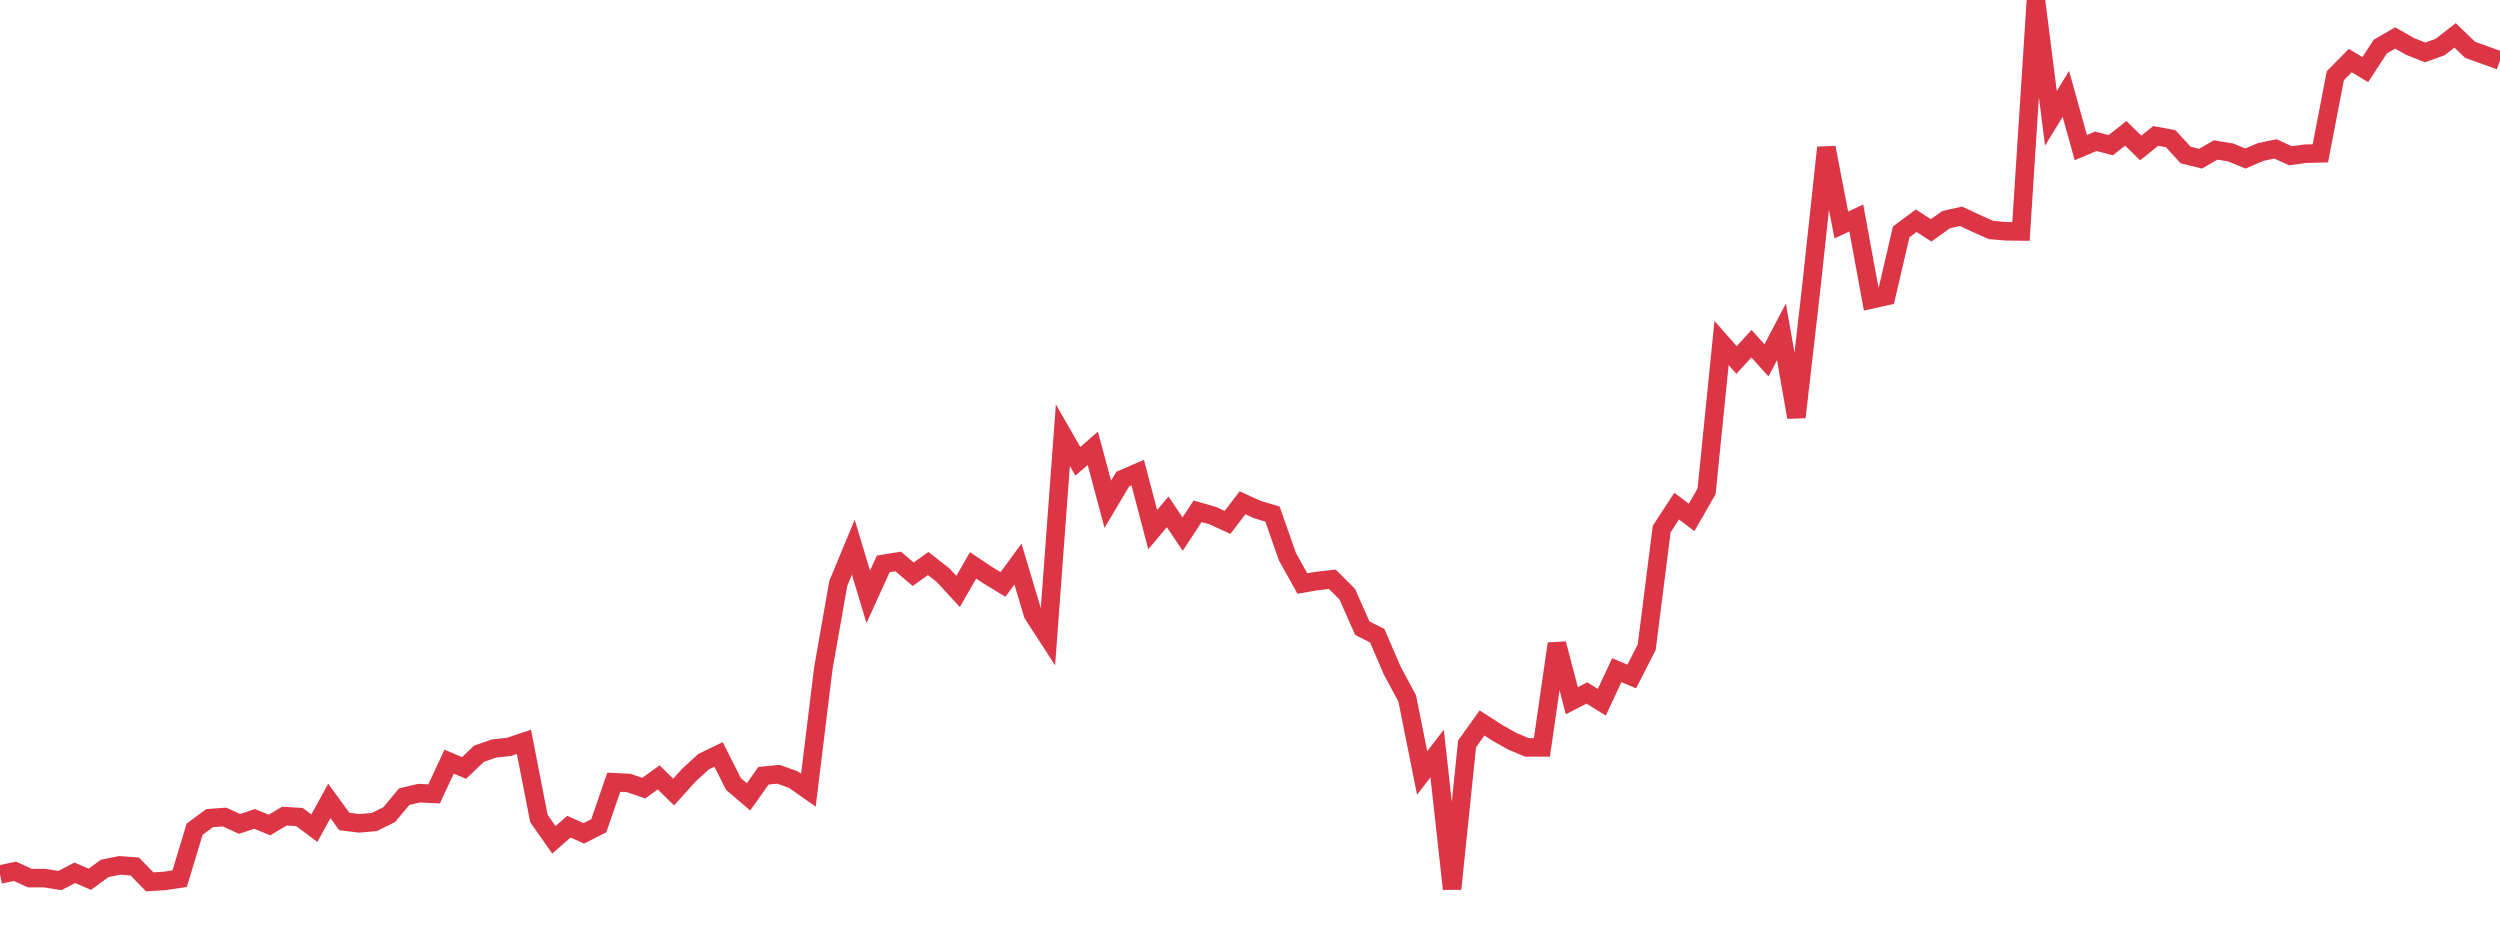 <?xml version="1.0" standalone="no"?>
<!DOCTYPE svg PUBLIC "-//W3C//DTD SVG 1.1//EN" "http://www.w3.org/Graphics/SVG/1.1/DTD/svg11.dtd">
<svg width="135" height="50" viewBox="0 0 135 50" preserveAspectRatio="none" class="sparkline" xmlns="http://www.w3.org/2000/svg"
xmlns:xlink="http://www.w3.org/1999/xlink"><path  class="sparkline--line" d="M 0 47.22 L 0 47.22 L 0.808 47.05 L 1.617 47.42 L 2.425 47.42 L 3.234 47.55 L 4.042 47.13 L 4.85 47.48 L 5.659 46.89 L 6.467 46.73 L 7.275 46.79 L 8.084 47.62 L 8.892 47.57 L 9.701 47.45 L 10.509 44.78 L 11.317 44.18 L 12.126 44.12 L 12.934 44.49 L 13.743 44.22 L 14.551 44.55 L 15.359 44.07 L 16.168 44.12 L 16.976 44.72 L 17.784 43.25 L 18.593 44.36 L 19.401 44.46 L 20.21 44.39 L 21.018 43.99 L 21.826 43.02 L 22.635 42.83 L 23.443 42.87 L 24.251 41.13 L 25.06 41.47 L 25.868 40.7 L 26.677 40.42 L 27.485 40.33 L 28.293 40.06 L 29.102 44.2 L 29.91 45.35 L 30.719 44.64 L 31.527 45 L 32.335 44.59 L 33.144 42.24 L 33.952 42.28 L 34.76 42.56 L 35.569 41.98 L 36.377 42.77 L 37.186 41.87 L 37.994 41.13 L 38.802 40.74 L 39.611 42.34 L 40.419 43.03 L 41.228 41.89 L 42.036 41.81 L 42.844 42.1 L 43.653 42.67 L 44.461 36.08 L 45.269 31.5 L 46.078 29.55 L 46.886 32.23 L 47.695 30.45 L 48.503 30.32 L 49.311 31.01 L 50.12 30.43 L 50.928 31.06 L 51.737 31.94 L 52.545 30.53 L 53.353 31.07 L 54.162 31.56 L 54.97 30.46 L 55.778 33.16 L 56.587 34.41 L 57.395 23.5 L 58.204 24.91 L 59.012 24.21 L 59.82 27.23 L 60.629 25.87 L 61.437 25.52 L 62.246 28.6 L 63.054 27.64 L 63.862 28.84 L 64.671 27.61 L 65.479 27.84 L 66.287 28.21 L 67.096 27.15 L 67.904 27.52 L 68.713 27.76 L 69.521 30.06 L 70.329 31.51 L 71.138 31.37 L 71.946 31.28 L 72.754 32.09 L 73.563 33.92 L 74.371 34.33 L 75.18 36.21 L 75.988 37.71 L 76.796 41.74 L 77.605 40.69 L 78.413 48 L 79.222 40.17 L 80.03 39.04 L 80.838 39.56 L 81.647 40.02 L 82.455 40.36 L 83.263 40.36 L 84.072 34.76 L 84.88 37.84 L 85.689 37.42 L 86.497 37.92 L 87.305 36.19 L 88.114 36.53 L 88.922 34.95 L 89.731 28.57 L 90.539 27.33 L 91.347 27.94 L 92.156 26.53 L 92.964 18.52 L 93.772 19.44 L 94.581 18.56 L 95.389 19.46 L 96.198 17.92 L 97.006 22.53 L 97.814 15.48 L 98.623 7.97 L 99.431 12.15 L 100.24 11.77 L 101.048 16.17 L 101.856 15.99 L 102.665 12.52 L 103.473 11.92 L 104.281 12.44 L 105.09 11.86 L 105.898 11.68 L 106.707 12.06 L 107.515 12.42 L 108.323 12.49 L 109.132 12.5 L 109.94 0 L 110.749 6.39 L 111.557 5.07 L 112.365 7.97 L 113.174 7.63 L 113.982 7.84 L 114.79 7.2 L 115.599 7.99 L 116.407 7.34 L 117.216 7.49 L 118.024 8.37 L 118.832 8.57 L 119.641 8.1 L 120.449 8.23 L 121.257 8.56 L 122.066 8.21 L 122.874 8.04 L 123.683 8.41 L 124.491 8.3 L 125.299 8.28 L 126.108 4.09 L 126.916 3.27 L 127.725 3.76 L 128.533 2.52 L 129.341 2.05 L 130.15 2.51 L 130.958 2.83 L 131.766 2.54 L 132.575 1.91 L 133.383 2.69 L 134.192 2.98 L 135 3.27" fill="none" stroke-width="1" stroke="#dc3545"></path></svg>